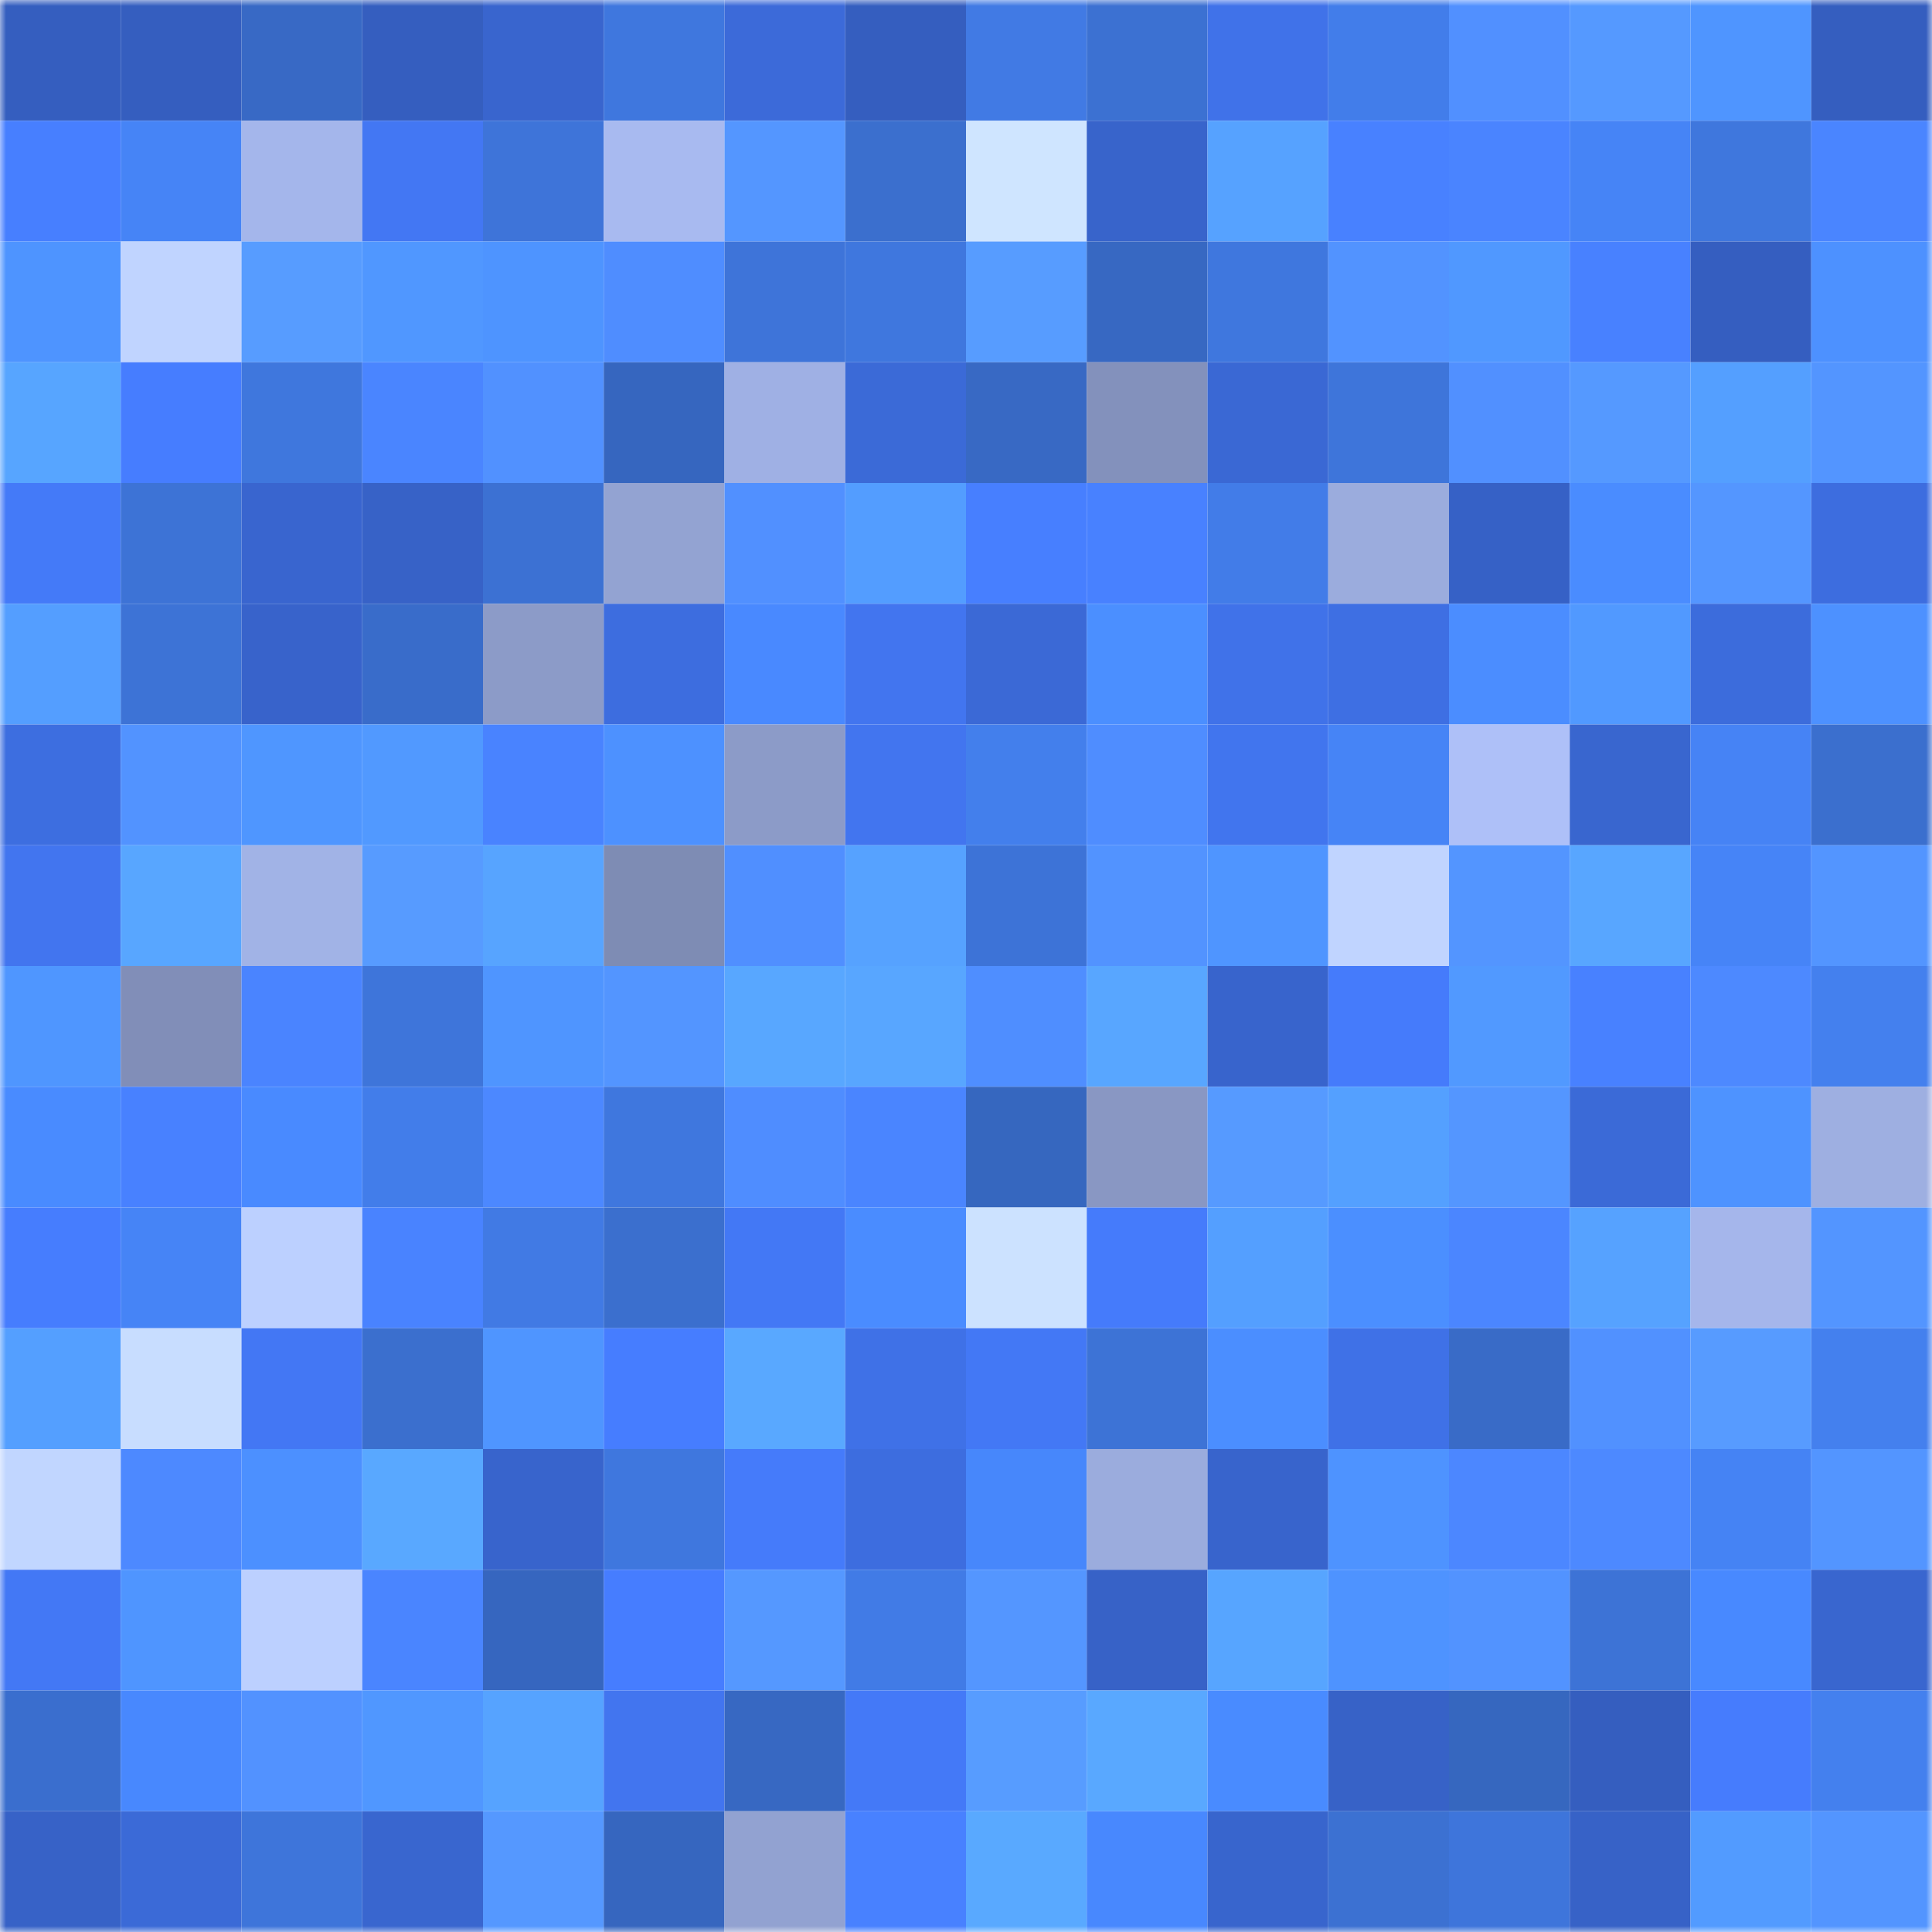 <svg viewBox="0 0 160 160" fill="none" role="img" xmlns="http://www.w3.org/2000/svg" width="240" height="240" name="basenames%2Cdar1k.base.eth"><mask id="467594032" mask-type="alpha" maskUnits="userSpaceOnUse" x="0" y="0" width="160" height="160"><rect width="160" height="160" fill="#FFFFFF"></rect></mask><g mask="url(#467594032)"><rect x="0" y="0" width="10" height="10" fill="#355ebf"></rect><rect x="10" y="0" width="10" height="10" fill="#355ebf"></rect><rect x="20" y="0" width="10" height="10" fill="#3869c5"></rect><rect x="30" y="0" width="10" height="10" fill="#355ebf"></rect><rect x="40" y="0" width="10" height="10" fill="#3965ce"></rect><rect x="50" y="0" width="10" height="10" fill="#3f77de"></rect><rect x="60" y="0" width="10" height="10" fill="#3c6ad9"></rect><rect x="70" y="0" width="10" height="10" fill="#355ebf"></rect><rect x="80" y="0" width="10" height="10" fill="#417ae4"></rect><rect x="90" y="0" width="10" height="10" fill="#3c71d2"></rect><rect x="100" y="0" width="10" height="10" fill="#4072e9"></rect><rect x="110" y="0" width="10" height="10" fill="#427dea"></rect><rect x="120" y="0" width="10" height="10" fill="#5190ff"></rect><rect x="130" y="0" width="10" height="10" fill="#5599ff"></rect><rect x="140" y="0" width="10" height="10" fill="#4f95ff"></rect><rect x="150" y="0" width="10" height="10" fill="#355ebf"></rect><rect x="0" y="10" width="10" height="10" fill="#477fff"></rect><rect x="10" y="10" width="10" height="10" fill="#4684f6"></rect><rect x="20" y="10" width="10" height="10" fill="#a4b6eb"></rect><rect x="30" y="10" width="10" height="10" fill="#4377f3"></rect><rect x="40" y="10" width="10" height="10" fill="#3e74d9"></rect><rect x="50" y="10" width="10" height="10" fill="#a8baf0"></rect><rect x="60" y="10" width="10" height="10" fill="#5496ff"></rect><rect x="70" y="10" width="10" height="10" fill="#3b6fce"></rect><rect x="80" y="10" width="10" height="10" fill="#cfe5ff"></rect><rect x="90" y="10" width="10" height="10" fill="#3864cb"></rect><rect x="100" y="10" width="10" height="10" fill="#56a2ff"></rect><rect x="110" y="10" width="10" height="10" fill="#4881ff"></rect><rect x="120" y="10" width="10" height="10" fill="#4a84ff"></rect><rect x="130" y="10" width="10" height="10" fill="#4684f6"></rect><rect x="140" y="10" width="10" height="10" fill="#3f77dd"></rect><rect x="150" y="10" width="10" height="10" fill="#4a85ff"></rect><rect x="0" y="20" width="10" height="10" fill="#4e94ff"></rect><rect x="10" y="20" width="10" height="10" fill="#c0d4ff"></rect><rect x="20" y="20" width="10" height="10" fill="#579cff"></rect><rect x="30" y="20" width="10" height="10" fill="#5097ff"></rect><rect x="40" y="20" width="10" height="10" fill="#4e94ff"></rect><rect x="50" y="20" width="10" height="10" fill="#4f8dff"></rect><rect x="60" y="20" width="10" height="10" fill="#3e74d9"></rect><rect x="70" y="20" width="10" height="10" fill="#3f77de"></rect><rect x="80" y="20" width="10" height="10" fill="#579cff"></rect><rect x="90" y="20" width="10" height="10" fill="#3768c2"></rect><rect x="100" y="20" width="10" height="10" fill="#3f77de"></rect><rect x="110" y="20" width="10" height="10" fill="#5293ff"></rect><rect x="120" y="20" width="10" height="10" fill="#5098ff"></rect><rect x="130" y="20" width="10" height="10" fill="#4881ff"></rect><rect x="140" y="20" width="10" height="10" fill="#355ec0"></rect><rect x="150" y="20" width="10" height="10" fill="#4d91ff"></rect><rect x="0" y="30" width="10" height="10" fill="#57a5ff"></rect><rect x="10" y="30" width="10" height="10" fill="#467dff"></rect><rect x="20" y="30" width="10" height="10" fill="#3f77dd"></rect><rect x="30" y="30" width="10" height="10" fill="#4a85ff"></rect><rect x="40" y="30" width="10" height="10" fill="#5191ff"></rect><rect x="50" y="30" width="10" height="10" fill="#3666bf"></rect><rect x="60" y="30" width="10" height="10" fill="#9fb0e4"></rect><rect x="70" y="30" width="10" height="10" fill="#3b6ad7"></rect><rect x="80" y="30" width="10" height="10" fill="#3869c4"></rect><rect x="90" y="30" width="10" height="10" fill="#8391bc"></rect><rect x="100" y="30" width="10" height="10" fill="#3a68d4"></rect><rect x="110" y="30" width="10" height="10" fill="#3e75da"></rect><rect x="120" y="30" width="10" height="10" fill="#5190ff"></rect><rect x="130" y="30" width="10" height="10" fill="#5599ff"></rect><rect x="140" y="30" width="10" height="10" fill="#549fff"></rect><rect x="150" y="30" width="10" height="10" fill="#5395ff"></rect><rect x="0" y="40" width="10" height="10" fill="#447af8"></rect><rect x="10" y="40" width="10" height="10" fill="#3d73d6"></rect><rect x="20" y="40" width="10" height="10" fill="#3965cf"></rect><rect x="30" y="40" width="10" height="10" fill="#3762c7"></rect><rect x="40" y="40" width="10" height="10" fill="#3c71d3"></rect><rect x="50" y="40" width="10" height="10" fill="#93a3d2"></rect><rect x="60" y="40" width="10" height="10" fill="#5190ff"></rect><rect x="70" y="40" width="10" height="10" fill="#539dff"></rect><rect x="80" y="40" width="10" height="10" fill="#477fff"></rect><rect x="90" y="40" width="10" height="10" fill="#4881ff"></rect><rect x="100" y="40" width="10" height="10" fill="#427ce8"></rect><rect x="110" y="40" width="10" height="10" fill="#9bacdd"></rect><rect x="120" y="40" width="10" height="10" fill="#3661c6"></rect><rect x="130" y="40" width="10" height="10" fill="#4a8cff"></rect><rect x="140" y="40" width="10" height="10" fill="#5496ff"></rect><rect x="150" y="40" width="10" height="10" fill="#3d6ddf"></rect><rect x="0" y="50" width="10" height="10" fill="#549eff"></rect><rect x="10" y="50" width="10" height="10" fill="#3d73d6"></rect><rect x="20" y="50" width="10" height="10" fill="#3863cb"></rect><rect x="30" y="50" width="10" height="10" fill="#396cca"></rect><rect x="40" y="50" width="10" height="10" fill="#8c9bc8"></rect><rect x="50" y="50" width="10" height="10" fill="#3d6ddf"></rect><rect x="60" y="50" width="10" height="10" fill="#4989ff"></rect><rect x="70" y="50" width="10" height="10" fill="#4275ef"></rect><rect x="80" y="50" width="10" height="10" fill="#3b69d6"></rect><rect x="90" y="50" width="10" height="10" fill="#4b8fff"></rect><rect x="100" y="50" width="10" height="10" fill="#4072e9"></rect><rect x="110" y="50" width="10" height="10" fill="#3e6fe3"></rect><rect x="120" y="50" width="10" height="10" fill="#4b8dff"></rect><rect x="130" y="50" width="10" height="10" fill="#5199ff"></rect><rect x="140" y="50" width="10" height="10" fill="#3c6cdc"></rect><rect x="150" y="50" width="10" height="10" fill="#4d91ff"></rect><rect x="0" y="60" width="10" height="10" fill="#3d6ee0"></rect><rect x="10" y="60" width="10" height="10" fill="#5293ff"></rect><rect x="20" y="60" width="10" height="10" fill="#4f96ff"></rect><rect x="30" y="60" width="10" height="10" fill="#5199ff"></rect><rect x="40" y="60" width="10" height="10" fill="#4983ff"></rect><rect x="50" y="60" width="10" height="10" fill="#4d91ff"></rect><rect x="60" y="60" width="10" height="10" fill="#8c9bc8"></rect><rect x="70" y="60" width="10" height="10" fill="#4275ef"></rect><rect x="80" y="60" width="10" height="10" fill="#437fec"></rect><rect x="90" y="60" width="10" height="10" fill="#4f8dff"></rect><rect x="100" y="60" width="10" height="10" fill="#4175ee"></rect><rect x="110" y="60" width="10" height="10" fill="#4684f6"></rect><rect x="120" y="60" width="10" height="10" fill="#aec0f8"></rect><rect x="130" y="60" width="10" height="10" fill="#3966cf"></rect><rect x="140" y="60" width="10" height="10" fill="#4683f5"></rect><rect x="150" y="60" width="10" height="10" fill="#3b6fce"></rect><rect x="0" y="70" width="10" height="10" fill="#4275ef"></rect><rect x="10" y="70" width="10" height="10" fill="#58a6ff"></rect><rect x="20" y="70" width="10" height="10" fill="#a1b3e6"></rect><rect x="30" y="70" width="10" height="10" fill="#579bff"></rect><rect x="40" y="70" width="10" height="10" fill="#57a4ff"></rect><rect x="50" y="70" width="10" height="10" fill="#7e8cb4"></rect><rect x="60" y="70" width="10" height="10" fill="#508fff"></rect><rect x="70" y="70" width="10" height="10" fill="#56a2ff"></rect><rect x="80" y="70" width="10" height="10" fill="#3d73d7"></rect><rect x="90" y="70" width="10" height="10" fill="#5293ff"></rect><rect x="100" y="70" width="10" height="10" fill="#4f95ff"></rect><rect x="110" y="70" width="10" height="10" fill="#c0d4ff"></rect><rect x="120" y="70" width="10" height="10" fill="#5395ff"></rect><rect x="130" y="70" width="10" height="10" fill="#58a6ff"></rect><rect x="140" y="70" width="10" height="10" fill="#4684f7"></rect><rect x="150" y="70" width="10" height="10" fill="#5395ff"></rect><rect x="0" y="80" width="10" height="10" fill="#4f96ff"></rect><rect x="10" y="80" width="10" height="10" fill="#818eb8"></rect><rect x="20" y="80" width="10" height="10" fill="#4a84ff"></rect><rect x="30" y="80" width="10" height="10" fill="#3e75da"></rect><rect x="40" y="80" width="10" height="10" fill="#4f95ff"></rect><rect x="50" y="80" width="10" height="10" fill="#5395ff"></rect><rect x="60" y="80" width="10" height="10" fill="#58a7ff"></rect><rect x="70" y="80" width="10" height="10" fill="#58a6ff"></rect><rect x="80" y="80" width="10" height="10" fill="#4f8eff"></rect><rect x="90" y="80" width="10" height="10" fill="#58a6ff"></rect><rect x="100" y="80" width="10" height="10" fill="#3864cc"></rect><rect x="110" y="80" width="10" height="10" fill="#457bfb"></rect><rect x="120" y="80" width="10" height="10" fill="#5199ff"></rect><rect x="130" y="80" width="10" height="10" fill="#4881ff"></rect><rect x="140" y="80" width="10" height="10" fill="#4d89ff"></rect><rect x="150" y="80" width="10" height="10" fill="#4480ee"></rect><rect x="0" y="90" width="10" height="10" fill="#498bff"></rect><rect x="10" y="90" width="10" height="10" fill="#4881ff"></rect><rect x="20" y="90" width="10" height="10" fill="#498aff"></rect><rect x="30" y="90" width="10" height="10" fill="#427dea"></rect><rect x="40" y="90" width="10" height="10" fill="#4c88ff"></rect><rect x="50" y="90" width="10" height="10" fill="#3f77de"></rect><rect x="60" y="90" width="10" height="10" fill="#4f8dff"></rect><rect x="70" y="90" width="10" height="10" fill="#4a85ff"></rect><rect x="80" y="90" width="10" height="10" fill="#3667bf"></rect><rect x="90" y="90" width="10" height="10" fill="#8997c3"></rect><rect x="100" y="90" width="10" height="10" fill="#569aff"></rect><rect x="110" y="90" width="10" height="10" fill="#54a0ff"></rect><rect x="120" y="90" width="10" height="10" fill="#5496ff"></rect><rect x="130" y="90" width="10" height="10" fill="#3b6ad7"></rect><rect x="140" y="90" width="10" height="10" fill="#4e93ff"></rect><rect x="150" y="90" width="10" height="10" fill="#9eafe1"></rect><rect x="0" y="100" width="10" height="10" fill="#467dfe"></rect><rect x="10" y="100" width="10" height="10" fill="#4684f6"></rect><rect x="20" y="100" width="10" height="10" fill="#bcd0ff"></rect><rect x="30" y="100" width="10" height="10" fill="#4983ff"></rect><rect x="40" y="100" width="10" height="10" fill="#417ae4"></rect><rect x="50" y="100" width="10" height="10" fill="#3b6fce"></rect><rect x="60" y="100" width="10" height="10" fill="#4378f5"></rect><rect x="70" y="100" width="10" height="10" fill="#4a8cff"></rect><rect x="80" y="100" width="10" height="10" fill="#cce2ff"></rect><rect x="90" y="100" width="10" height="10" fill="#457bfb"></rect><rect x="100" y="100" width="10" height="10" fill="#549fff"></rect><rect x="110" y="100" width="10" height="10" fill="#4b8fff"></rect><rect x="120" y="100" width="10" height="10" fill="#4b86ff"></rect><rect x="130" y="100" width="10" height="10" fill="#56a2ff"></rect><rect x="140" y="100" width="10" height="10" fill="#a5b6eb"></rect><rect x="150" y="100" width="10" height="10" fill="#5395ff"></rect><rect x="0" y="110" width="10" height="10" fill="#549fff"></rect><rect x="10" y="110" width="10" height="10" fill="#c8ddff"></rect><rect x="20" y="110" width="10" height="10" fill="#4377f4"></rect><rect x="30" y="110" width="10" height="10" fill="#3b6fce"></rect><rect x="40" y="110" width="10" height="10" fill="#4f95ff"></rect><rect x="50" y="110" width="10" height="10" fill="#467dff"></rect><rect x="60" y="110" width="10" height="10" fill="#59a8ff"></rect><rect x="70" y="110" width="10" height="10" fill="#3f71e7"></rect><rect x="80" y="110" width="10" height="10" fill="#4378f5"></rect><rect x="90" y="110" width="10" height="10" fill="#3d73d6"></rect><rect x="100" y="110" width="10" height="10" fill="#4b8eff"></rect><rect x="110" y="110" width="10" height="10" fill="#3f71e7"></rect><rect x="120" y="110" width="10" height="10" fill="#396bc7"></rect><rect x="130" y="110" width="10" height="10" fill="#5191ff"></rect><rect x="140" y="110" width="10" height="10" fill="#579bff"></rect><rect x="150" y="110" width="10" height="10" fill="#4480ee"></rect><rect x="0" y="120" width="10" height="10" fill="#c1d6ff"></rect><rect x="10" y="120" width="10" height="10" fill="#4d89ff"></rect><rect x="20" y="120" width="10" height="10" fill="#4c90ff"></rect><rect x="30" y="120" width="10" height="10" fill="#59a8ff"></rect><rect x="40" y="120" width="10" height="10" fill="#3864cc"></rect><rect x="50" y="120" width="10" height="10" fill="#3f77de"></rect><rect x="60" y="120" width="10" height="10" fill="#457bfa"></rect><rect x="70" y="120" width="10" height="10" fill="#3d6ddf"></rect><rect x="80" y="120" width="10" height="10" fill="#4787fb"></rect><rect x="90" y="120" width="10" height="10" fill="#9bacdd"></rect><rect x="100" y="120" width="10" height="10" fill="#3864cc"></rect><rect x="110" y="120" width="10" height="10" fill="#4e93ff"></rect><rect x="120" y="120" width="10" height="10" fill="#4c87ff"></rect><rect x="130" y="120" width="10" height="10" fill="#4d89ff"></rect><rect x="140" y="120" width="10" height="10" fill="#4583f4"></rect><rect x="150" y="120" width="10" height="10" fill="#5395ff"></rect><rect x="0" y="130" width="10" height="10" fill="#4378f5"></rect><rect x="10" y="130" width="10" height="10" fill="#4f95ff"></rect><rect x="20" y="130" width="10" height="10" fill="#bcd0ff"></rect><rect x="30" y="130" width="10" height="10" fill="#4a85ff"></rect><rect x="40" y="130" width="10" height="10" fill="#3666bf"></rect><rect x="50" y="130" width="10" height="10" fill="#467dff"></rect><rect x="60" y="130" width="10" height="10" fill="#5598ff"></rect><rect x="70" y="130" width="10" height="10" fill="#417be6"></rect><rect x="80" y="130" width="10" height="10" fill="#5496ff"></rect><rect x="90" y="130" width="10" height="10" fill="#3762c7"></rect><rect x="100" y="130" width="10" height="10" fill="#57a5ff"></rect><rect x="110" y="130" width="10" height="10" fill="#4e93ff"></rect><rect x="120" y="130" width="10" height="10" fill="#5293ff"></rect><rect x="130" y="130" width="10" height="10" fill="#3d73d6"></rect><rect x="140" y="130" width="10" height="10" fill="#4889ff"></rect><rect x="150" y="130" width="10" height="10" fill="#3966cf"></rect><rect x="0" y="140" width="10" height="10" fill="#3a6ece"></rect><rect x="10" y="140" width="10" height="10" fill="#4888fe"></rect><rect x="20" y="140" width="10" height="10" fill="#5292ff"></rect><rect x="30" y="140" width="10" height="10" fill="#5097ff"></rect><rect x="40" y="140" width="10" height="10" fill="#56a3ff"></rect><rect x="50" y="140" width="10" height="10" fill="#4275ef"></rect><rect x="60" y="140" width="10" height="10" fill="#3768c2"></rect><rect x="70" y="140" width="10" height="10" fill="#4479f7"></rect><rect x="80" y="140" width="10" height="10" fill="#579cff"></rect><rect x="90" y="140" width="10" height="10" fill="#59a8ff"></rect><rect x="100" y="140" width="10" height="10" fill="#498bff"></rect><rect x="110" y="140" width="10" height="10" fill="#3762c7"></rect><rect x="120" y="140" width="10" height="10" fill="#3667bf"></rect><rect x="130" y="140" width="10" height="10" fill="#355ebf"></rect><rect x="140" y="140" width="10" height="10" fill="#467cfd"></rect><rect x="150" y="140" width="10" height="10" fill="#4480ee"></rect><rect x="0" y="150" width="10" height="10" fill="#3762c7"></rect><rect x="10" y="150" width="10" height="10" fill="#3b6ad7"></rect><rect x="20" y="150" width="10" height="10" fill="#3e75da"></rect><rect x="30" y="150" width="10" height="10" fill="#3966cf"></rect><rect x="40" y="150" width="10" height="10" fill="#5598ff"></rect><rect x="50" y="150" width="10" height="10" fill="#3666bf"></rect><rect x="60" y="150" width="10" height="10" fill="#92a2d1"></rect><rect x="70" y="150" width="10" height="10" fill="#4881ff"></rect><rect x="80" y="150" width="10" height="10" fill="#59a9ff"></rect><rect x="90" y="150" width="10" height="10" fill="#4888fe"></rect><rect x="100" y="150" width="10" height="10" fill="#3865cd"></rect><rect x="110" y="150" width="10" height="10" fill="#3c71d2"></rect><rect x="120" y="150" width="10" height="10" fill="#3e75db"></rect><rect x="130" y="150" width="10" height="10" fill="#3762c7"></rect><rect x="140" y="150" width="10" height="10" fill="#529bff"></rect><rect x="150" y="150" width="10" height="10" fill="#5395ff"></rect></g></svg>